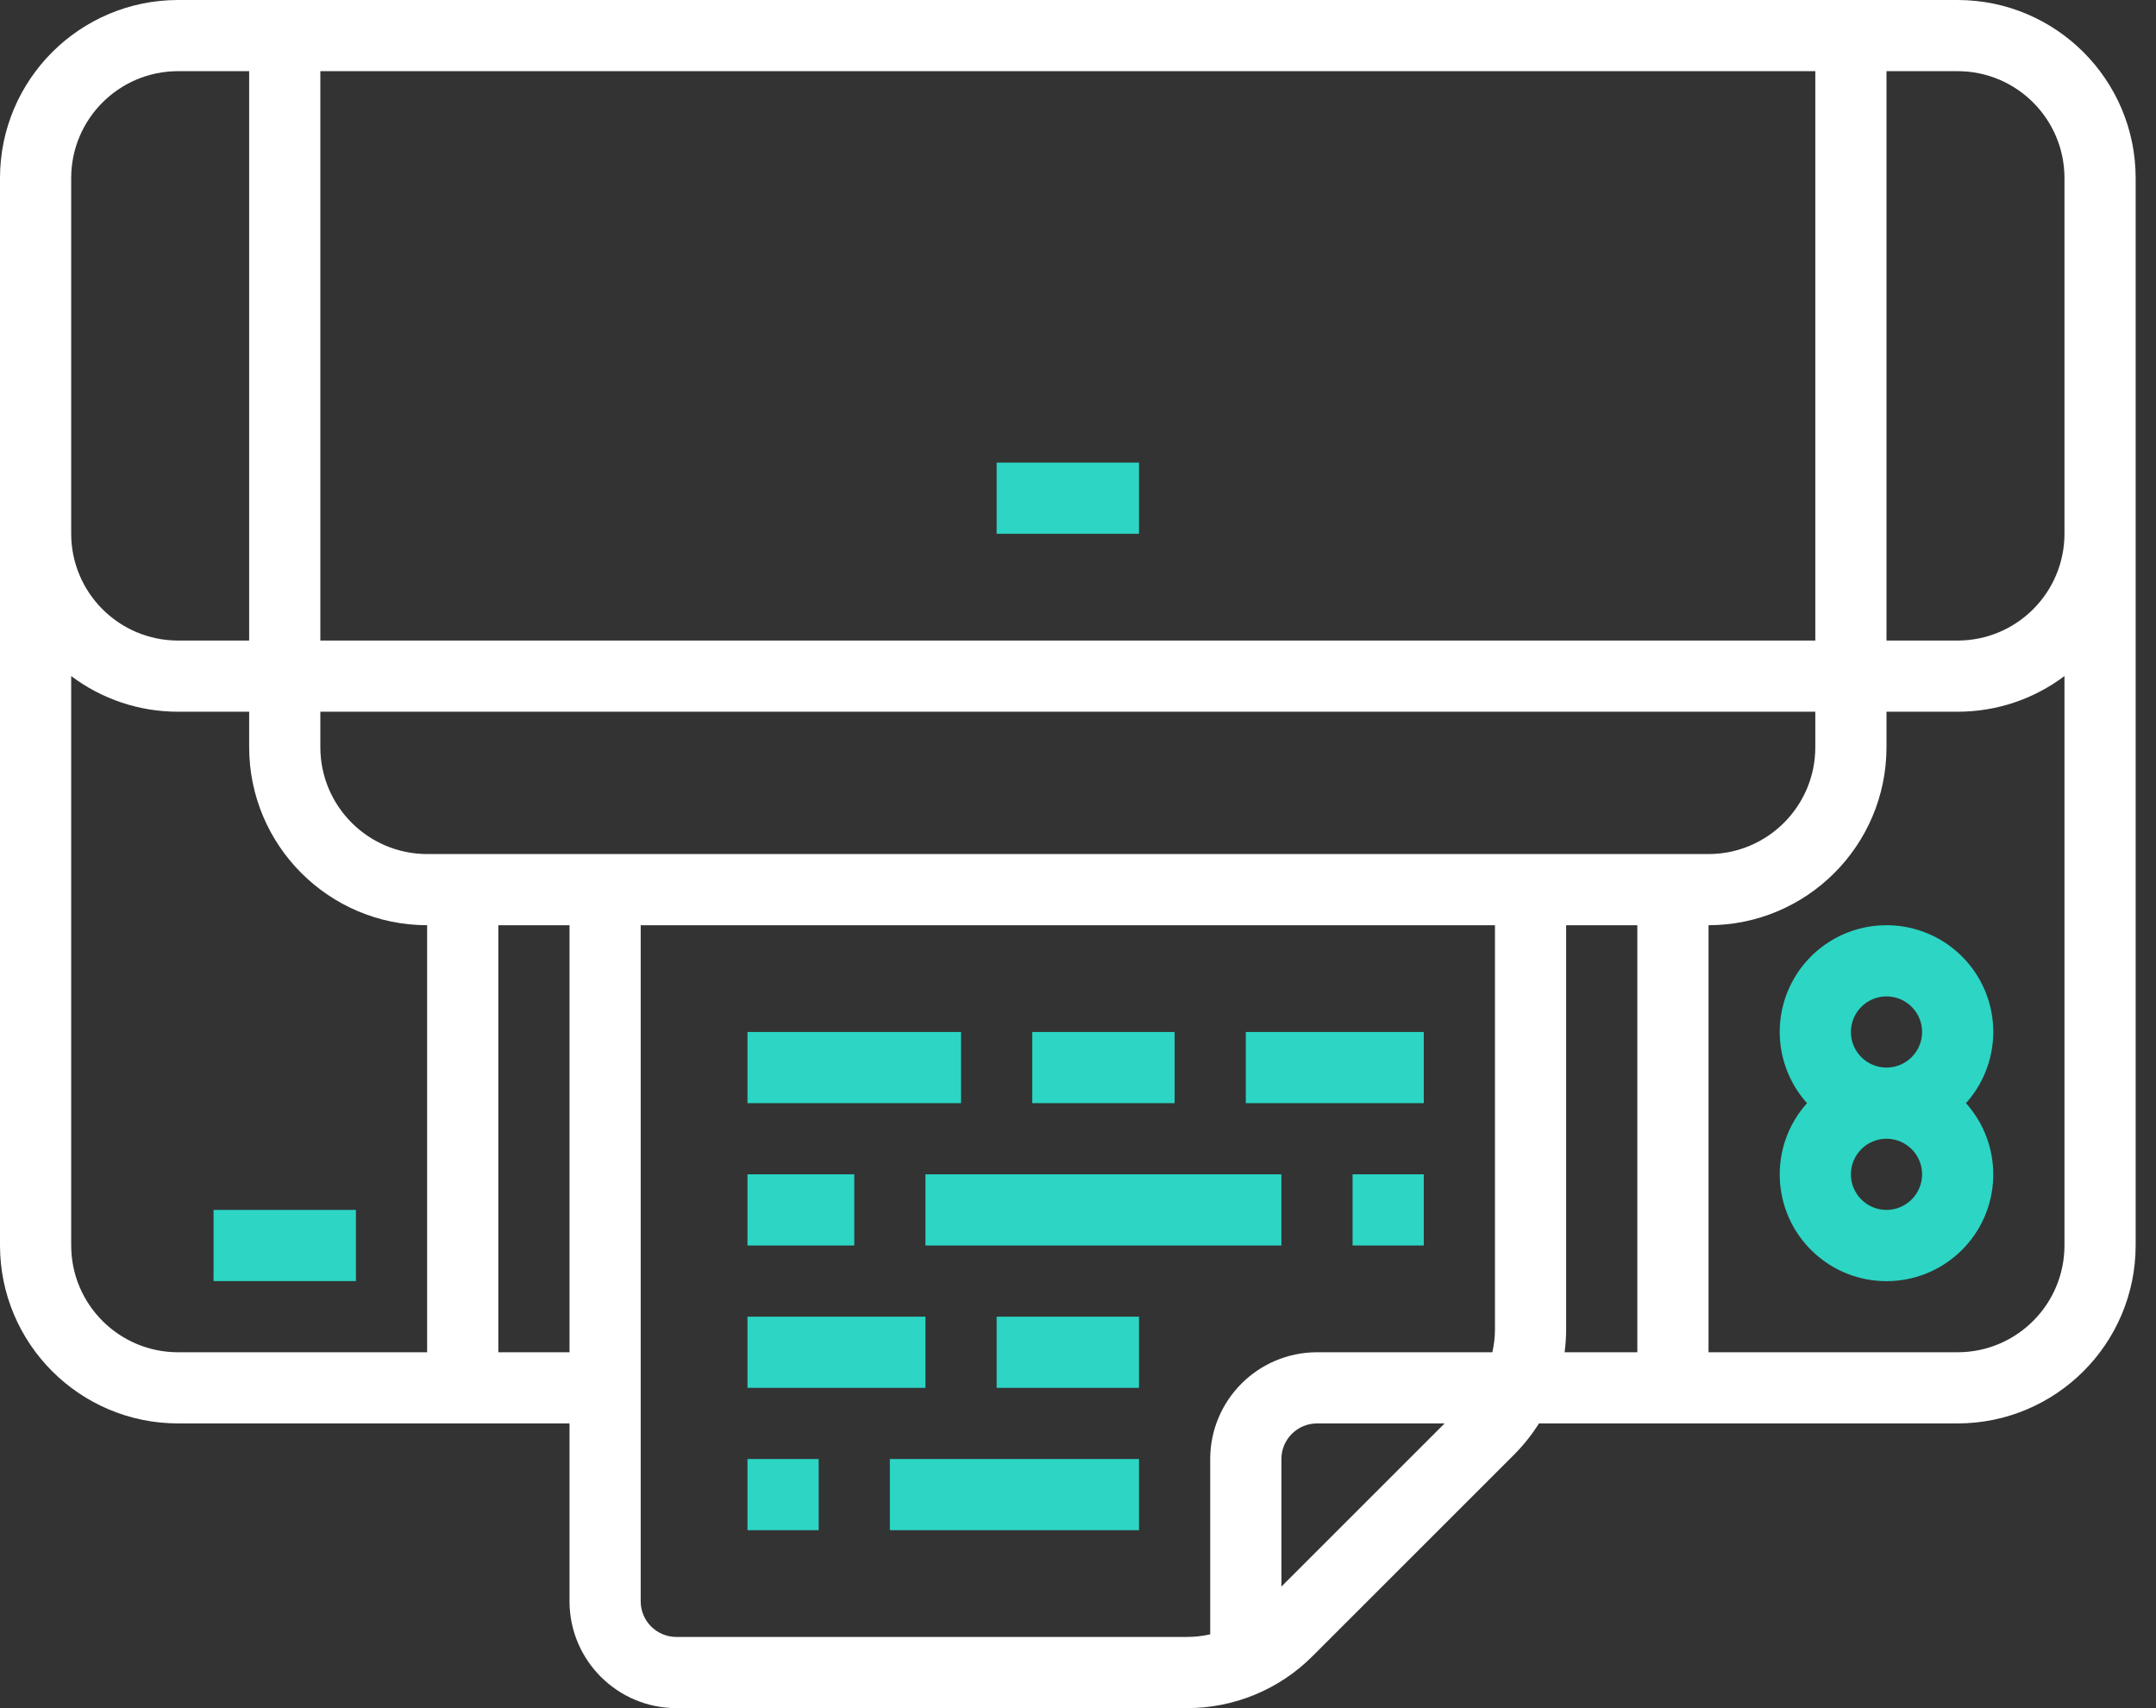 <?xml version="1.0" encoding="UTF-8"?>
<svg width="53px" height="42px" viewBox="0 0 53 42" version="1.1" xmlns="http://www.w3.org/2000/svg" xmlns:xlink="http://www.w3.org/1999/xlink">
    <rect x="0" y="0" width="53" height="42" fill="#333333" stroke="none"/>
    <title>noun-printing-3307290</title>
    <g id="Pages-built-from-Master" stroke="none" stroke-width="1" fill="none" fill-rule="evenodd">
        <g id="ALG_RB_Our-Enviromental-Goals_01-" transform="translate(-844, -1016)" fill-rule="nonzero">
            <g id="Group-13" transform="translate(130, 976)">
                <g id="pull-out-stat-copy" transform="translate(600, 0)">
                    <g id="noun-printing-3307290" transform="translate(114, 40)">
                        <path d="M48.125,0 L4.375,0 C1.96,0.003 0.003,1.96 3.55271368e-15,4.375 L3.55271368e-15,30.625 C0.003,33.04 1.96,34.997 4.375,35 L14,35 L14,39.375 C14.002,40.824 15.176,41.998 16.625,42 L29.175,42 C30.336,42.003 31.45,41.542 32.269,40.719 L37.219,35.769 C37.451,35.536 37.657,35.278 37.832,35 L48.125,35 C50.54,34.997 52.497,33.04 52.5,30.625 L52.5,4.375 C52.497,1.96 50.54,0.003 48.125,0 L48.125,0 Z M10.5,21 C9.051,20.998 7.877,19.824 7.875,18.375 L7.875,17.5 L44.625,17.5 L44.625,18.375 C44.623,19.824 43.449,20.998 42,21 L10.5,21 Z M7.875,15.75 L7.875,1.75 L44.625,1.75 L44.625,15.75 L7.875,15.75 Z M1.75,4.375 C1.752,2.926 2.926,1.752 4.375,1.75 L6.125,1.75 L6.125,15.75 L4.375,15.75 C2.926,15.748 1.752,14.574 1.75,13.125 L1.75,4.375 Z M1.75,30.625 L1.75,16.623 C2.506,17.193 3.428,17.501 4.375,17.5 L6.125,17.5 L6.125,18.375 C6.128,20.79 8.085,22.747 10.5,22.75 L10.5,33.25 L4.375,33.25 C2.926,33.248 1.752,32.074 1.75,30.625 L1.75,30.625 Z M12.25,33.25 L12.25,22.75 L14,22.75 L14,33.25 L12.25,33.25 Z M16.625,40.25 C16.142,40.249 15.751,39.858 15.75,39.375 L15.75,22.75 L36.75,22.75 L36.75,32.675 C36.75,32.869 36.729,33.061 36.686,33.25 L32.375,33.25 C30.926,33.252 29.752,34.426 29.75,35.875 L29.75,40.186 C29.561,40.229 29.369,40.25 29.175,40.25 L16.625,40.25 Z M31.5,39.012 L31.5,35.875 C31.501,35.392 31.892,35.001 32.375,35 L35.512,35 L31.5,39.012 Z M38.5,32.675 L38.5,22.75 L40.25,22.75 L40.25,33.25 L38.462,33.25 C38.487,33.059 38.5,32.867 38.5,32.675 L38.5,32.675 Z M48.125,33.25 L42,33.25 L42,22.75 C44.415,22.747 46.372,20.79 46.375,18.375 L46.375,17.5 L48.125,17.5 C49.072,17.501 49.994,17.193 50.75,16.623 L50.75,30.625 C50.748,32.074 49.574,33.248 48.125,33.25 L48.125,33.25 Z M50.75,13.125 C50.748,14.574 49.574,15.748 48.125,15.75 L46.375,15.75 L46.375,1.75 L48.125,1.75 C49.574,1.752 50.748,2.926 50.75,4.375 L50.75,13.125 Z" id="Shape" fill="#FFFFFF"></path>
                        <path d="M46.375,22.75 C45.339,22.749 44.4,23.358 43.978,24.303 C43.556,25.249 43.729,26.354 44.421,27.125 C43.477,28.177 43.536,29.786 44.553,30.767 C45.57,31.747 47.18,31.747 48.197,30.767 C49.214,29.786 49.272,28.177 48.329,27.125 C49.021,26.354 49.194,25.249 48.772,24.303 C48.349,23.358 47.41,22.749 46.375,22.75 Z M46.375,24.5 C46.858,24.5 47.25,24.892 47.25,25.375 C47.25,25.858 46.858,26.25 46.375,26.25 C45.892,26.25 45.5,25.858 45.5,25.375 C45.501,24.892 45.892,24.501 46.375,24.5 L46.375,24.5 Z M46.375,29.75 C45.892,29.75 45.5,29.358 45.5,28.875 C45.5,28.392 45.892,28 46.375,28 C46.858,28 47.25,28.392 47.25,28.875 C47.249,29.358 46.858,29.749 46.375,29.75 L46.375,29.75 Z" id="Shape" fill="#2CD5C4"></path>
                        <rect id="Rectangle" fill="#2CD5C4" x="24.5" y="11.375" width="3.5" height="1.75"></rect>
                        <rect id="Rectangle" fill="#2CD5C4" x="5.25" y="29.75" width="3.5" height="1.75"></rect>
                        <rect id="Rectangle" fill="#2CD5C4" x="18.375" y="35.875" width="1.75" height="1.75"></rect>
                        <rect id="Rectangle" fill="#2CD5C4" x="21.875" y="35.875" width="6.125" height="1.75"></rect>
                        <rect id="Rectangle" fill="#2CD5C4" x="18.375" y="32.375" width="4.375" height="1.75"></rect>
                        <rect id="Rectangle" fill="#2CD5C4" x="24.5" y="32.375" width="3.5" height="1.75"></rect>
                        <rect id="Rectangle" fill="#2CD5C4" x="18.375" y="28.875" width="2.625" height="1.75"></rect>
                        <rect id="Rectangle" fill="#2CD5C4" x="22.75" y="28.875" width="8.75" height="1.75"></rect>
                        <rect id="Rectangle" fill="#2CD5C4" x="33.25" y="28.875" width="1.75" height="1.75"></rect>
                        <rect id="Rectangle" fill="#2CD5C4" x="18.375" y="25.375" width="5.25" height="1.75"></rect>
                        <rect id="Rectangle" fill="#2CD5C4" x="25.375" y="25.375" width="3.5" height="1.75"></rect>
                        <rect id="Rectangle" fill="#2CD5C4" x="30.625" y="25.375" width="4.375" height="1.75"></rect>
                    </g>
                </g>
            </g>
        </g>
    </g>
</svg>
